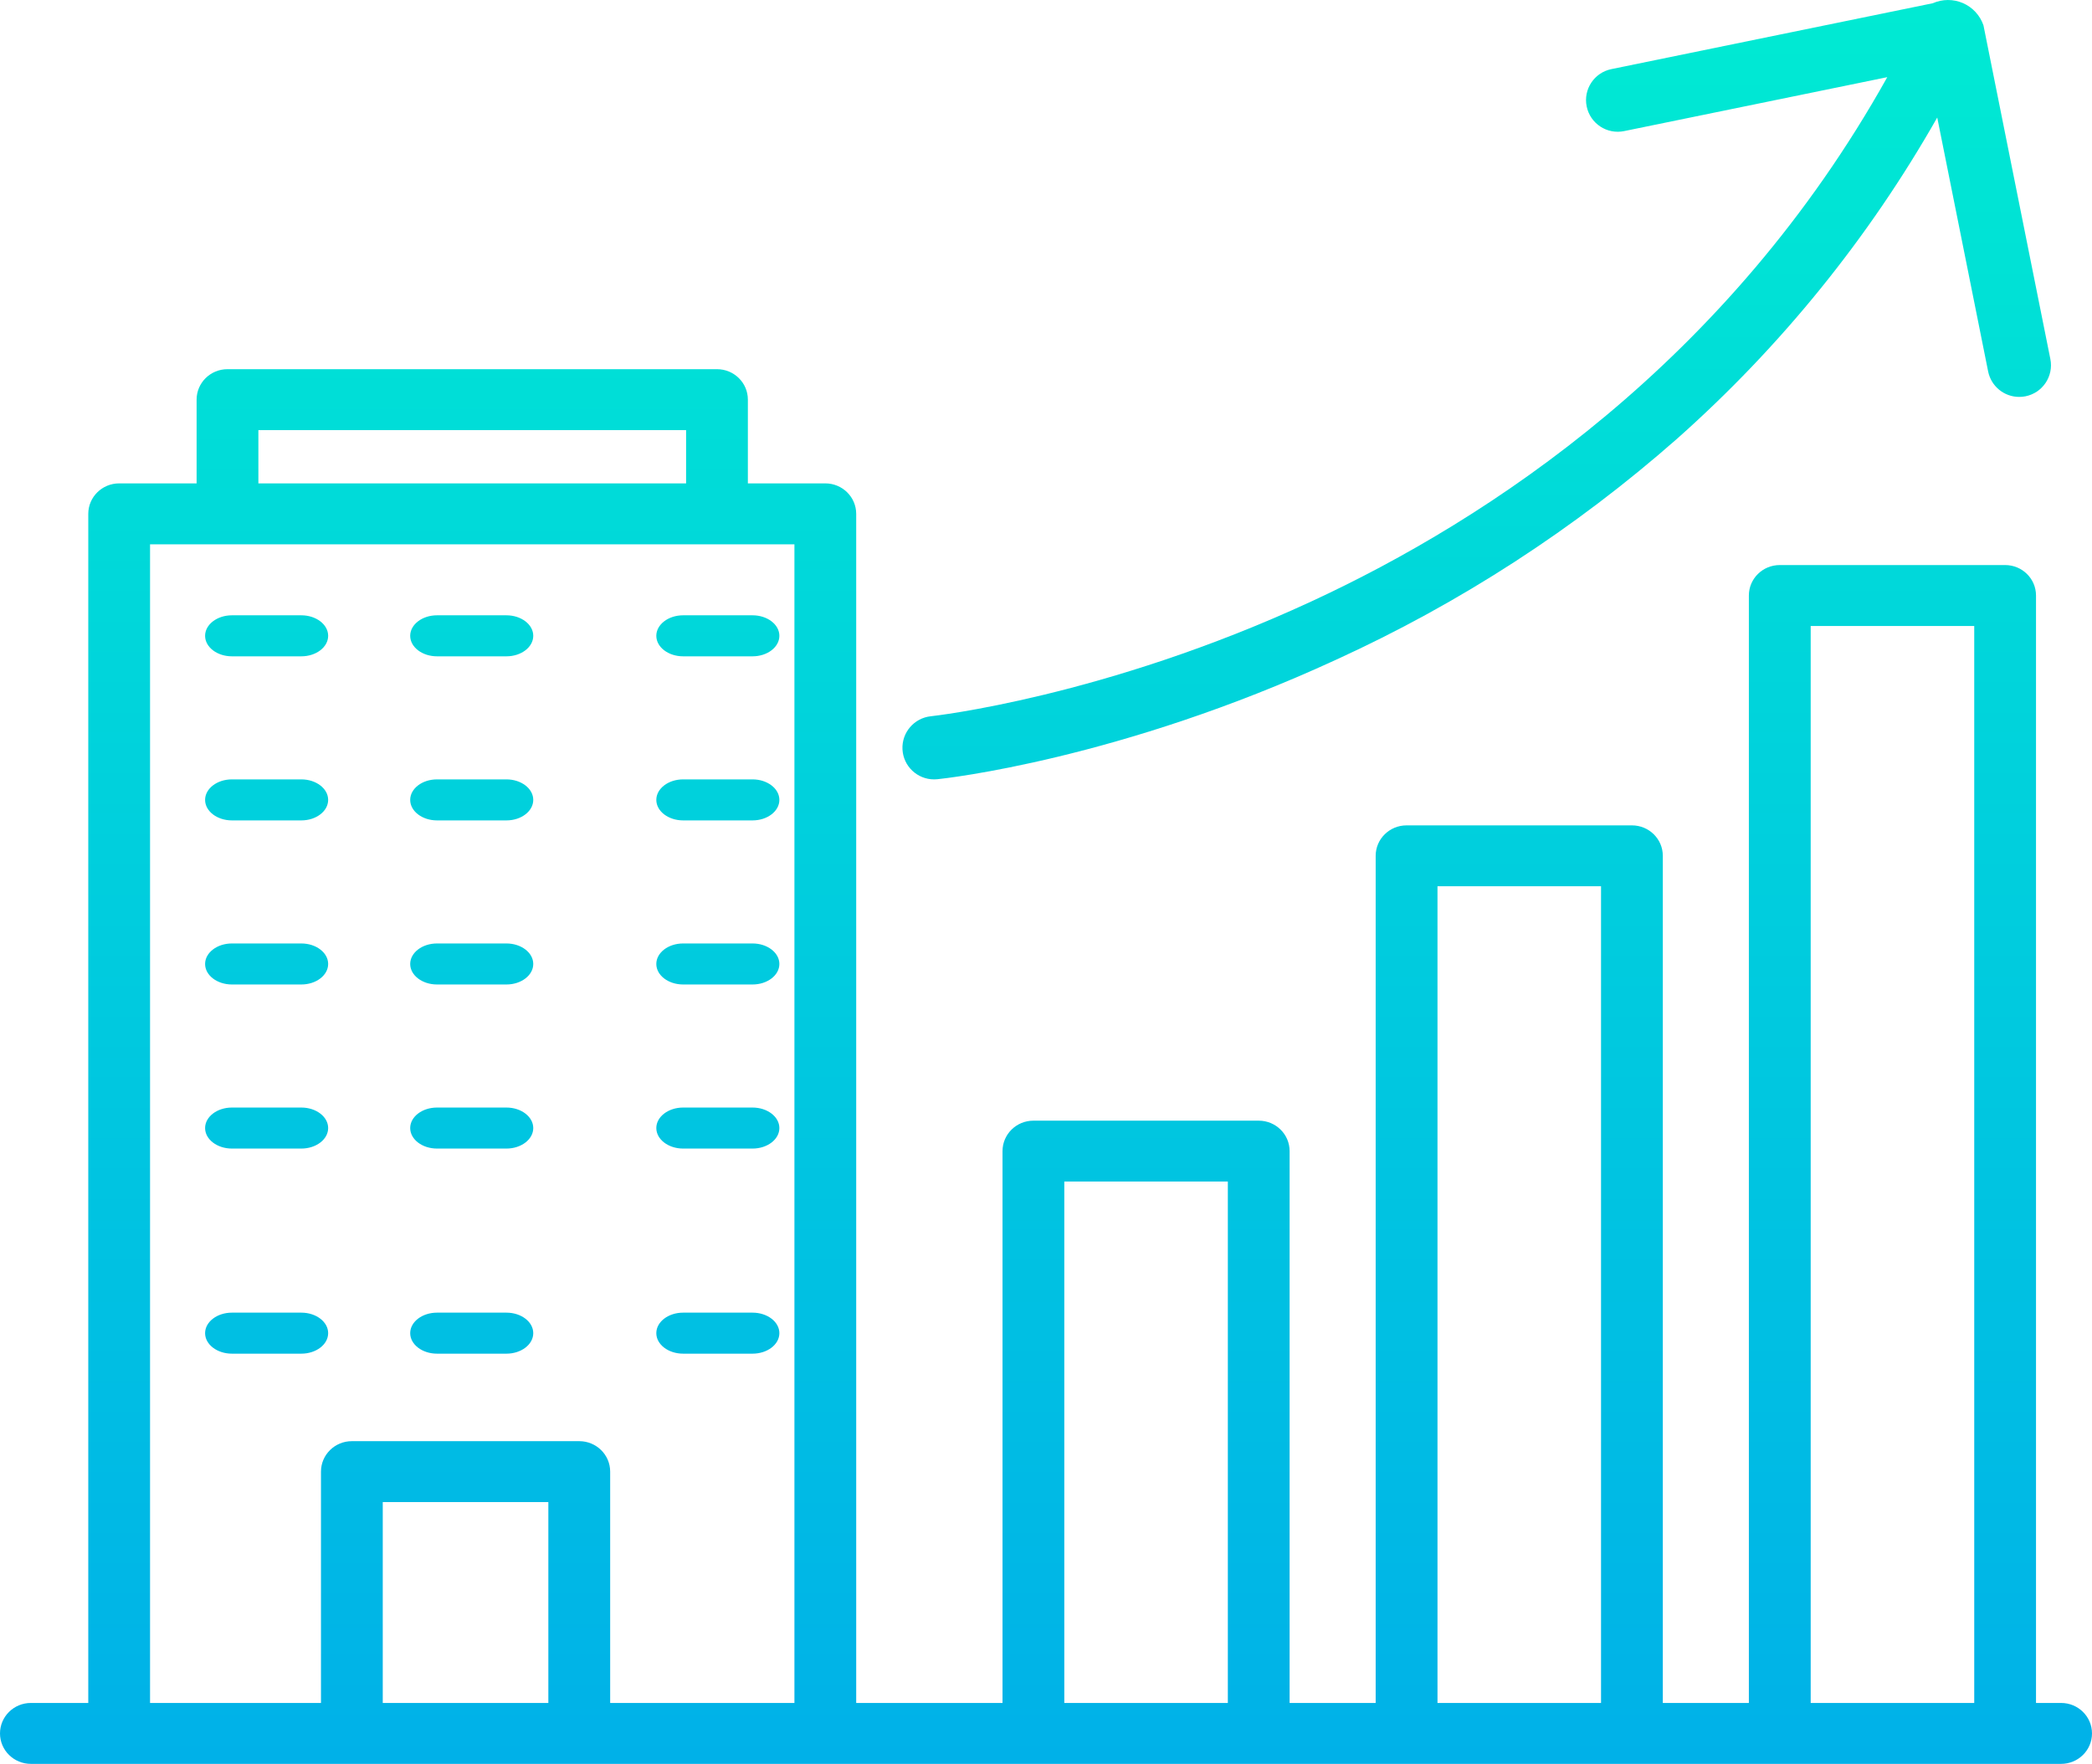<?xml version="1.0" encoding="UTF-8"?>
<svg width="51px" height="43px" viewBox="0 0 51 43" version="1.1" xmlns="http://www.w3.org/2000/svg" xmlns:xlink="http://www.w3.org/1999/xlink">
    <!-- Generator: Sketch 52.3 (67297) - http://www.bohemiancoding.com/sketch -->
    <title>1158517</title>
    <desc>Created with Sketch.</desc>
    <defs>
        <linearGradient x1="50%" y1="-34.578%" x2="50%" y2="110.173%" id="linearGradient-1">
            <stop stop-color="#00EFD1" offset="0%"></stop>
            <stop stop-color="#00ACEA" offset="100%"></stop>
        </linearGradient>
        <linearGradient x1="49.999%" y1="-18.892%" x2="49.999%" y2="250.285%" id="linearGradient-2">
            <stop stop-color="#00EFD1" offset="0%"></stop>
            <stop stop-color="#00ACEA" offset="100%"></stop>
        </linearGradient>
        <linearGradient x1="50.003%" y1="-1456.951%" x2="50.003%" y2="1857.828%" id="linearGradient-3">
            <stop stop-color="#00EFD1" offset="0%"></stop>
            <stop stop-color="#00ACEA" offset="100%"></stop>
        </linearGradient>
        <linearGradient x1="50.003%" y1="-1736.722%" x2="50.003%" y2="1578.056%" id="linearGradient-4">
            <stop stop-color="#00EFD1" offset="0%"></stop>
            <stop stop-color="#00ACEA" offset="100%"></stop>
        </linearGradient>
        <linearGradient x1="50%" y1="-1456.951%" x2="50%" y2="1857.828%" id="linearGradient-5">
            <stop stop-color="#00EFD1" offset="0%"></stop>
            <stop stop-color="#00ACEA" offset="100%"></stop>
        </linearGradient>
        <linearGradient x1="50%" y1="-1736.722%" x2="50%" y2="1578.056%" id="linearGradient-6">
            <stop stop-color="#00EFD1" offset="0%"></stop>
            <stop stop-color="#00ACEA" offset="100%"></stop>
        </linearGradient>
        <linearGradient x1="50.003%" y1="-1171.237%" x2="50.003%" y2="2143.542%" id="linearGradient-7">
            <stop stop-color="#00EFD1" offset="0%"></stop>
            <stop stop-color="#00ACEA" offset="100%"></stop>
        </linearGradient>
        <linearGradient x1="50%" y1="-1171.237%" x2="50%" y2="2143.542%" id="linearGradient-8">
            <stop stop-color="#00EFD1" offset="0%"></stop>
            <stop stop-color="#00ACEA" offset="100%"></stop>
        </linearGradient>
        <linearGradient x1="50.003%" y1="-2022.436%" x2="50.003%" y2="1292.342%" id="linearGradient-9">
            <stop stop-color="#00EFD1" offset="0%"></stop>
            <stop stop-color="#00ACEA" offset="100%"></stop>
        </linearGradient>
        <linearGradient x1="50%" y1="-2022.436%" x2="50%" y2="1292.342%" id="linearGradient-10">
            <stop stop-color="#00EFD1" offset="0%"></stop>
            <stop stop-color="#00ACEA" offset="100%"></stop>
        </linearGradient>
        <linearGradient x1="50.003%" y1="-2308.151%" x2="50.003%" y2="1006.628%" id="linearGradient-11">
            <stop stop-color="#00EFD1" offset="0%"></stop>
            <stop stop-color="#00ACEA" offset="100%"></stop>
        </linearGradient>
        <linearGradient x1="50%" y1="-2308.151%" x2="50%" y2="1006.628%" id="linearGradient-12">
            <stop stop-color="#00EFD1" offset="0%"></stop>
            <stop stop-color="#00ACEA" offset="100%"></stop>
        </linearGradient>
    </defs>
    <g id="Page-1" stroke="none" stroke-width="1" fill="none" fill-rule="evenodd">
        <g id="1158517">
            <path d="M50.247,41.515 L49.635,41.515 L49.635,14.517 C49.635,14.107 49.298,13.775 48.882,13.775 L43.388,13.775 C42.972,13.775 42.635,14.107 42.635,14.517 L42.635,41.515 L40.537,41.515 L40.537,20.863 C40.537,20.453 40.2,20.121 39.784,20.121 L34.29,20.121 C33.875,20.121 33.537,20.453 33.537,20.863 L33.537,41.515 L31.439,41.515 L31.439,28.062 C31.439,27.652 31.102,27.32 30.686,27.32 L25.193,27.32 C24.777,27.32 24.44,27.652 24.44,28.062 L24.44,41.515 L20.873,41.515 L20.873,12.527 C20.873,12.117 20.536,11.784 20.12,11.784 L18.232,11.784 L18.232,9.742 C18.232,9.332 17.895,9 17.479,9 L5.546,9 C5.13,9 4.793,9.332 4.793,9.742 L4.793,11.784 L2.905,11.784 C2.489,11.784 2.152,12.117 2.152,12.527 L2.152,41.515 L0.753,41.515 C0.337,41.515 0,41.848 0,42.258 C0,42.668 0.337,43 0.753,43 L50.247,43 C50.663,43 51,42.668 51,42.258 C51,41.848 50.663,41.515 50.247,41.515 Z M44.142,15.26 L48.129,15.26 L48.129,41.515 L44.142,41.515 L44.142,15.26 Z M35.044,21.605 L39.031,21.605 L39.031,41.515 L35.044,41.515 L35.044,21.605 Z M25.946,28.804 L29.933,28.804 L29.933,41.515 L25.946,41.515 L25.946,28.804 Z M6.299,10.485 L16.726,10.485 L16.726,11.784 L6.299,11.784 L6.299,10.485 Z M13.368,41.515 L9.331,41.515 L9.331,36.618 L13.368,36.618 L13.368,41.515 Z M14.875,41.515 L14.875,35.875 C14.875,35.465 14.538,35.133 14.121,35.133 L8.578,35.133 C8.163,35.133 7.825,35.465 7.825,35.875 L7.825,41.515 L3.658,41.515 L3.658,13.269 L19.367,13.269 L19.367,41.515 L14.875,41.515 Z" id="Shape" fill="url(#linearGradient-1)" fill-rule="nonzero"></path>
            <path d="M22.772,19 C22.799,19 22.826,18.999 22.853,18.996 C23.032,18.978 27.296,18.515 32.565,16.086 C35.589,14.707 38.391,12.891 40.883,10.697 C43.414,8.451 45.557,5.806 47.227,2.865 L48.468,9.056 C48.541,9.416 48.857,9.676 49.226,9.676 C49.277,9.676 49.328,9.671 49.378,9.661 C49.797,9.578 50.068,9.171 49.985,8.754 L48.354,0.617 C48.271,0.375 48.09,0.179 47.855,0.076 C47.62,-0.026 47.353,-0.025 47.118,0.079 L39.283,1.685 C38.865,1.77 38.595,2.178 38.681,2.595 C38.767,3.013 39.176,3.282 39.594,3.196 L46.009,1.881 C42.123,8.839 36.3,12.658 31.967,14.663 C26.923,16.997 22.735,17.457 22.693,17.461 C22.284,17.504 21.98,17.859 22.001,18.269 C22.022,18.678 22.361,19 22.772,19 Z" id="Path" fill="url(#linearGradient-2)"></path>
            <path d="M12.346,19 L10.654,19 C10.293,19 10,19.224 10,19.5 C10,19.776 10.293,20 10.654,20 L12.346,20 C12.707,20 13,19.776 13,19.5 C13,19.224 12.707,19 12.346,19 Z" id="Path" fill="url(#linearGradient-3)"></path>
            <path d="M12.346,23 L10.654,23 C10.293,23 10,23.224 10,23.5 C10,23.776 10.293,24 10.654,24 L12.346,24 C12.707,24 13,23.776 13,23.5 C13,23.224 12.707,23 12.346,23 Z" id="Path" fill="url(#linearGradient-4)"></path>
            <path d="M18.346,19 L16.654,19 C16.293,19 16,19.224 16,19.5 C16,19.776 16.293,20 16.654,20 L18.346,20 C18.707,20 19,19.776 19,19.5 C19,19.224 18.707,19 18.346,19 Z" id="Path" fill="url(#linearGradient-3)"></path>
            <path d="M18.346,23 L16.654,23 C16.293,23 16,23.224 16,23.5 C16,23.776 16.293,24 16.654,24 L18.346,24 C18.707,24 19,23.776 19,23.5 C19,23.224 18.707,23 18.346,23 Z" id="Path" fill="url(#linearGradient-4)"></path>
            <path d="M7.346,19 L5.654,19 C5.293,19 5,19.224 5,19.5 C5,19.776 5.293,20 5.654,20 L7.346,20 C7.707,20 8,19.776 8,19.5 C8,19.224 7.707,19 7.346,19 Z" id="Path" fill="url(#linearGradient-5)"></path>
            <path d="M7.346,23 L5.654,23 C5.293,23 5,23.224 5,23.5 C5,23.776 5.293,24 5.654,24 L7.346,24 C7.707,24 8,23.776 8,23.5 C8,23.224 7.707,23 7.346,23 Z" id="Path" fill="url(#linearGradient-6)"></path>
            <path d="M12.346,15 L10.654,15 C10.293,15 10,15.224 10,15.5 C10,15.776 10.293,16 10.654,16 L12.346,16 C12.707,16 13,15.776 13,15.5 C13,15.224 12.707,15 12.346,15 Z" id="Path" fill="url(#linearGradient-7)"></path>
            <path d="M18.346,15 L16.654,15 C16.293,15 16,15.224 16,15.5 C16,15.776 16.293,16 16.654,16 L18.346,16 C18.707,16 19,15.776 19,15.5 C19,15.224 18.707,15 18.346,15 Z" id="Path" fill="url(#linearGradient-7)"></path>
            <path d="M7.346,15 L5.654,15 C5.293,15 5,15.224 5,15.5 C5,15.776 5.293,16 5.654,16 L7.346,16 C7.707,16 8,15.776 8,15.5 C8,15.224 7.707,15 7.346,15 Z" id="Path" fill="url(#linearGradient-8)"></path>
            <path d="M12.346,27 L10.654,27 C10.293,27 10,27.224 10,27.5 C10,27.776 10.293,28 10.654,28 L12.346,28 C12.707,28 13,27.776 13,27.5 C13,27.224 12.707,27 12.346,27 Z" id="Path" fill="url(#linearGradient-9)"></path>
            <path d="M18.346,27 L16.654,27 C16.293,27 16,27.224 16,27.5 C16,27.776 16.293,28 16.654,28 L18.346,28 C18.707,28 19,27.776 19,27.5 C19,27.224 18.707,27 18.346,27 Z" id="Path" fill="url(#linearGradient-9)"></path>
            <path d="M7.346,27 L5.654,27 C5.293,27 5,27.224 5,27.5 C5,27.776 5.293,28 5.654,28 L7.346,28 C7.707,28 8,27.776 8,27.5 C8,27.224 7.707,27 7.346,27 Z" id="Path" fill="url(#linearGradient-10)"></path>
            <path d="M12.346,32 L10.654,32 C10.293,32 10,32.224 10,32.5 C10,32.776 10.293,33 10.654,33 L12.346,33 C12.707,33 13,32.776 13,32.5 C13,32.224 12.707,32 12.346,32 Z" id="Path" fill="url(#linearGradient-11)"></path>
            <path d="M18.346,32 L16.654,32 C16.293,32 16,32.224 16,32.5 C16,32.776 16.293,33 16.654,33 L18.346,33 C18.707,33 19,32.776 19,32.5 C19,32.224 18.707,32 18.346,32 Z" id="Path" fill="url(#linearGradient-11)"></path>
            <path d="M7.346,32 L5.654,32 C5.293,32 5,32.224 5,32.5 C5,32.776 5.293,33 5.654,33 L7.346,33 C7.707,33 8,32.776 8,32.5 C8,32.224 7.707,32 7.346,32 Z" id="Path" fill="url(#linearGradient-12)"></path>
        </g>
    </g>
</svg>